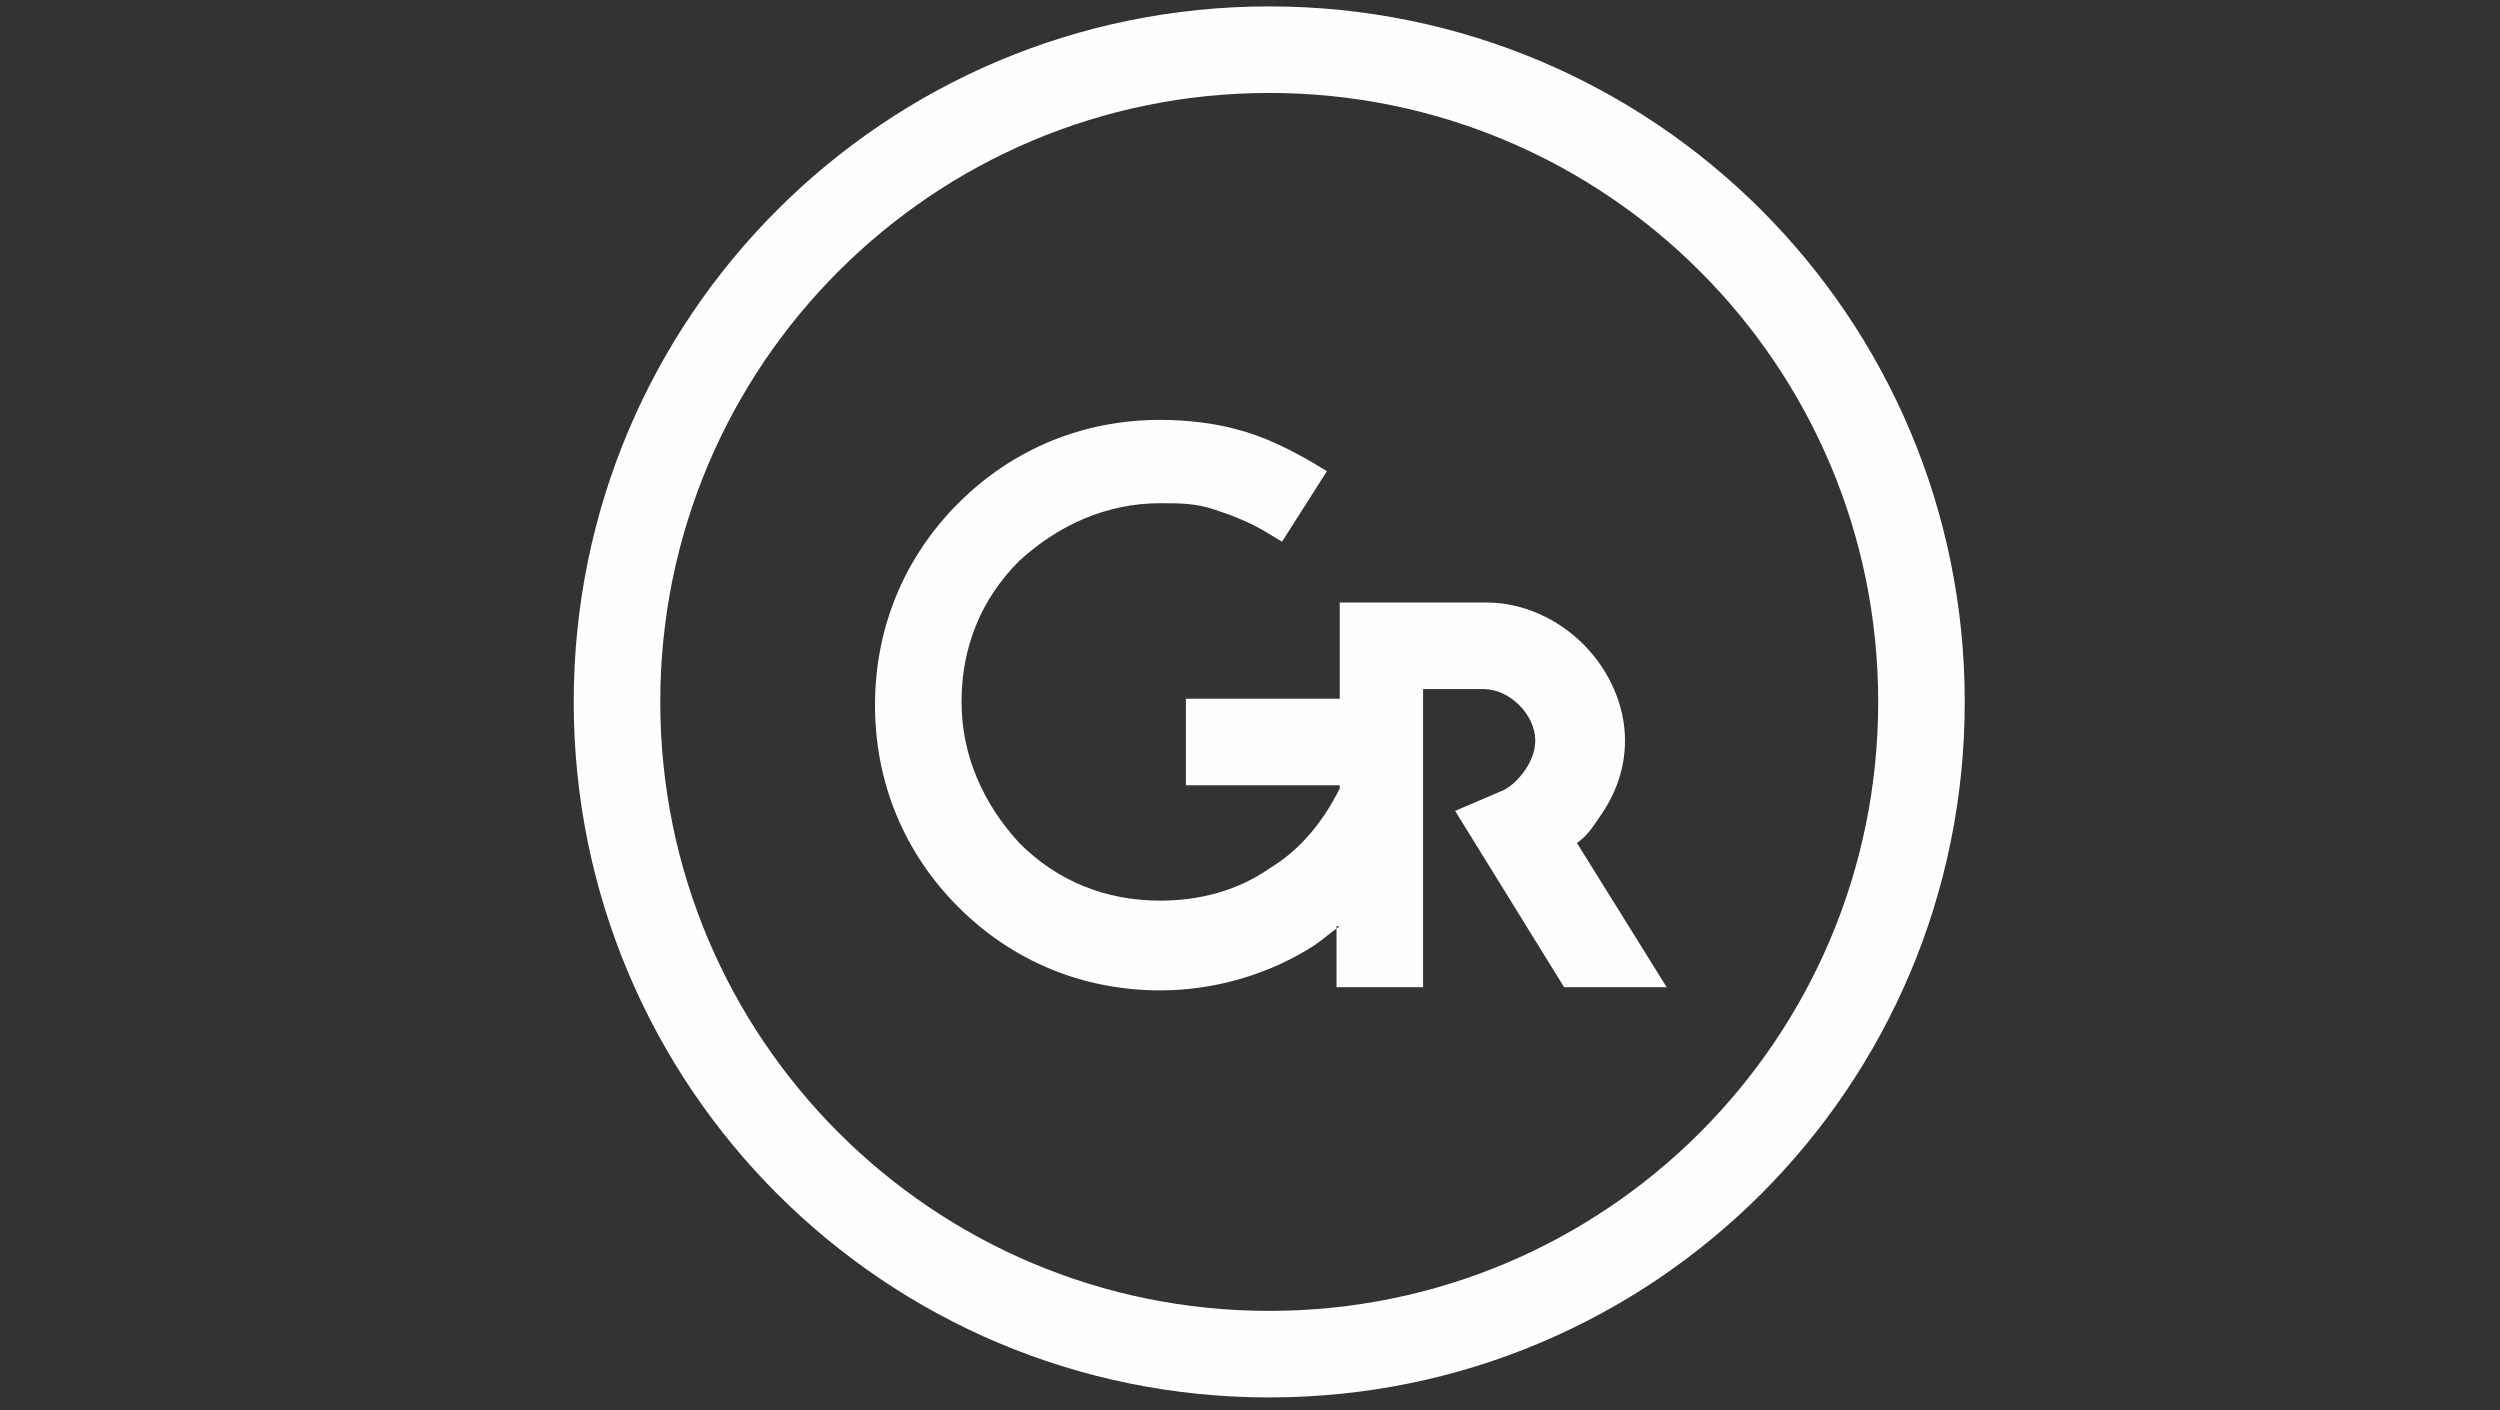 <?xml version="1.0" encoding="UTF-8"?>
<!-- Generator: Adobe Illustrator 26.0.3, SVG Export Plug-In . SVG Version: 6.00 Build 0)  -->
<svg xmlns="http://www.w3.org/2000/svg" xmlns:xlink="http://www.w3.org/1999/xlink" id="Слой_1" x="0px" y="0px" viewBox="0 0 78 44" style="enable-background:new 0 0 78 44;" xml:space="preserve">
<rect x="0" y="0" width="78" height="44" fill="#333333" stroke="none"/>
<style type="text/css">
	.st0{fill-rule:evenodd;clip-rule:evenodd;fill:#FEFEFE;}
</style>
<g id="Слой_x0020_1">
	<path class="st0" d="M39.6,0.2c12,0,21.7,9.7,21.7,21.7c0,12-9.7,21.7-21.7,21.7c-12,0-21.7-9.7-21.7-21.7   C17.9,9.9,27.6,0.2,39.6,0.2z M39.6,2.9c10.5,0,19,8.5,19,19c0,10.5-8.5,19-19,19c-10.5,0-19-8.5-19-19   C20.6,11.4,29.1,2.9,39.6,2.9z M41.8,28.9c-0.3,0.2-0.5,0.4-0.8,0.6c-1.4,0.9-3.1,1.4-4.8,1.4c-2.4,0-4.6-0.9-6.3-2.6   c-1.7-1.7-2.6-3.9-2.6-6.3c0-2.4,0.9-4.6,2.6-6.3c1.7-1.7,3.9-2.6,6.3-2.6c0.8,0,1.7,0.1,2.4,0.3c0.8,0.2,1.6,0.6,2.3,1l0.5,0.3   L40,16.9l-0.5-0.3c-0.5-0.3-1-0.5-1.6-0.7c-0.6-0.2-1.1-0.2-1.7-0.2c-1.7,0-3.2,0.7-4.4,1.8c-1.2,1.2-1.8,2.7-1.8,4.4   c0,1.7,0.7,3.2,1.8,4.4c1.2,1.2,2.7,1.8,4.4,1.8c1.2,0,2.4-0.3,3.4-1c1-0.6,1.7-1.5,2.2-2.5v-0.1H37v-2.7h4.8v-3h4.6   c1.1,0,2.2,0.5,3,1.3c0.8,0.8,1.3,1.9,1.3,3c0,0.9-0.3,1.7-0.8,2.4c-0.2,0.3-0.4,0.6-0.7,0.8l2.8,4.5h-3.2l-3.4-5.5l1.4-0.6   c0.3-0.1,0.6-0.4,0.8-0.7c0.2-0.3,0.3-0.6,0.3-0.9c0-0.4-0.2-0.8-0.5-1.1c-0.3-0.3-0.7-0.5-1.1-0.5h-1.9v9.3h-2.7V28.9L41.8,28.9z"></path>
</g>
</svg>
